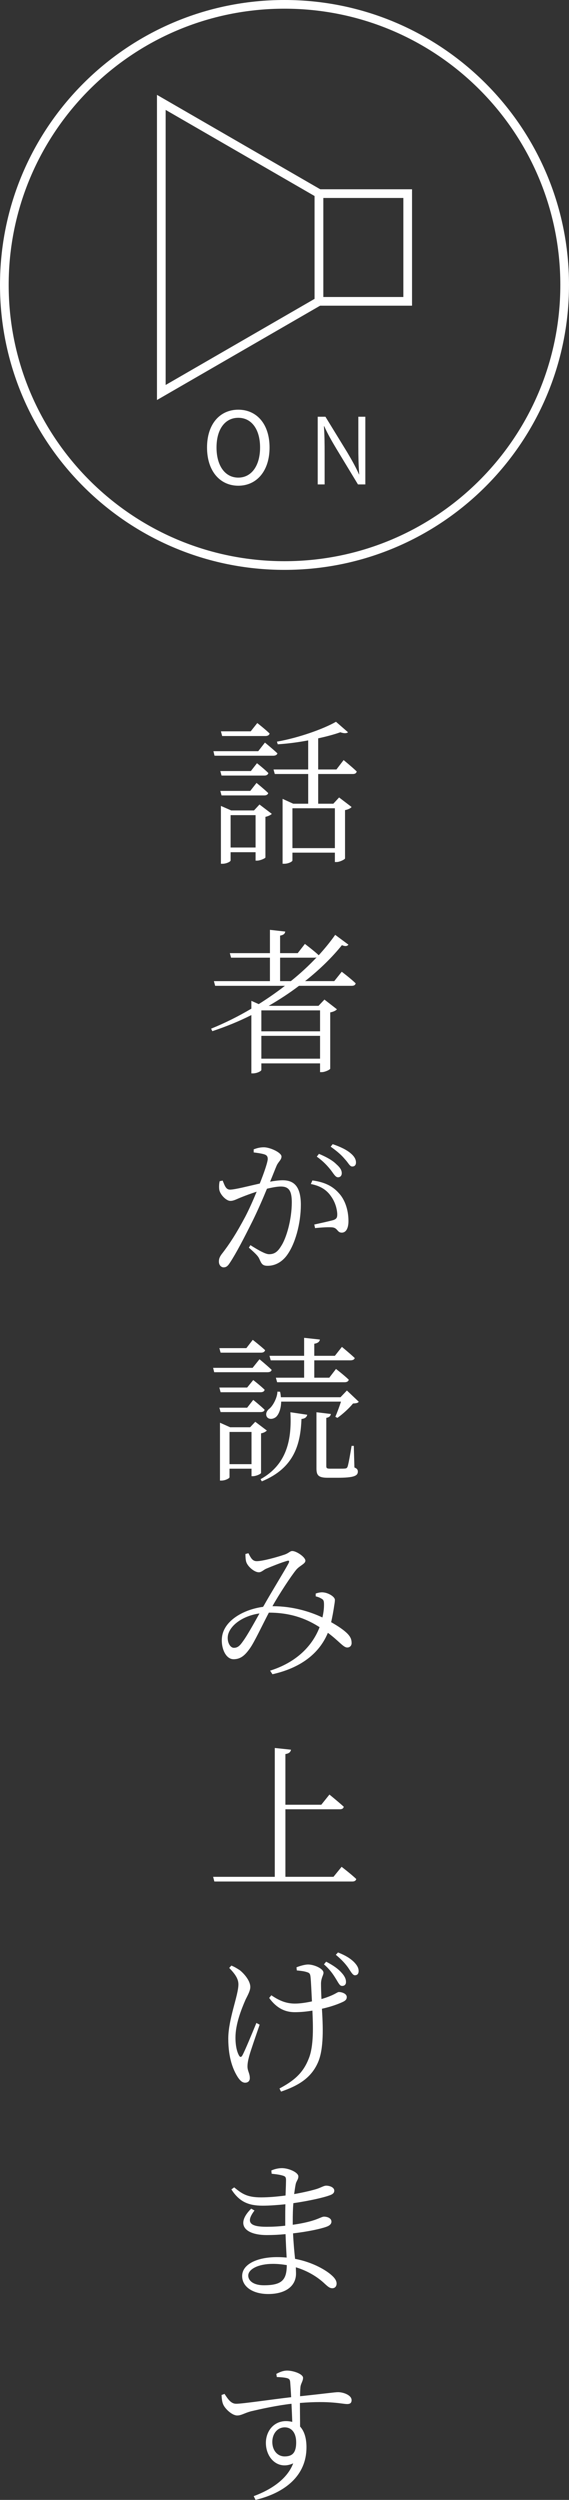 <?xml version="1.0" encoding="UTF-8"?>
<svg id="_レイヤー_1" data-name="レイヤー_1" xmlns="http://www.w3.org/2000/svg" width="65.625" height="287.872" version="1.1" viewBox="0 0 65.625 287.872">
  <rect x="0" y="0" width="65.625" height="287.872" fill="#333333" stroke="none"/>
  <!-- Generator: Adobe Illustrator 29.3.1, SVG Export Plug-In . SVG Version: 2.1.0 Build 151)  -->
  <defs>
    <style>
      .st0 {
        fill: #fff;
      }

      .st1 {
        fill: none;
        stroke: #fff;
        stroke-miterlimit: 10;
      }
    </style>
  </defs>
  <path class="st1" d="M.5,32.812c0,17.846,14.467,32.312,32.312,32.312,17.846,0,32.313-14.466,32.313-32.312,0-17.846-14.467-32.312-32.313-32.312S.5,14.966.5,32.812Z"/>
  <g>
    <polygon class="st1" points="18.604 11.789 36.785 22.287 36.785 34.701 18.604 45.198 18.604 11.789"/>
    <rect class="st1" x="36.785" y="22.296" width="10.236" height="12.405"/>
  </g>
  <path class="st0" d="M23.878,51.532c0-2.707,1.486-4.354,3.606-4.354s3.605,1.647,3.605,4.354-1.486,4.4-3.605,4.4-3.606-1.693-3.606-4.4ZM29.996,51.532c0-2.12-1.003-3.422-2.512-3.422-1.521,0-2.512,1.302-2.512,3.422,0,2.108.99,3.468,2.512,3.468,1.509,0,2.512-1.359,2.512-3.468Z"/>
  <g>
    <path class="st0" d="M30.557,85.511s.883.72,1.441,1.243c-.055.18-.234.27-.486.27h-6.77l-.127-.522h5.168l.773-.99ZM29.639,87.888s.828.648,1.314,1.134c-.054.198-.234.288-.449.288h-4.952l-.144-.522h3.528l.702-.9ZM25.409,91.075h3.457l.72-.918s.828.666,1.351,1.17c-.055.18-.217.27-.45.27h-4.934l-.144-.522ZM25.624,84.756l-.145-.541h3.439l.756-.954s.882.684,1.423,1.207c-.055.198-.234.288-.486.288h-4.987ZM29.928,92.642l1.422,1.08c-.126.126-.414.27-.738.342v4.682c-.018.09-.594.36-.973.36h-.162v-.972h-2.881v.954c0,.126-.468.378-.936.378h-.181v-6.662l1.188.522h2.629l.631-.684ZM29.477,97.594v-3.728h-2.881v3.728h2.881ZM39.632,87.528s.954.774,1.513,1.314c-.055.198-.198.288-.45.288h-3.997v3.421h1.746l.666-.72,1.441,1.098c-.108.144-.396.288-.757.36v5.564c-.019.108-.595.414-.99.414h-.181v-1.081h-4.896v.9c0,.126-.451.378-.937.378h-.198v-7.472l1.225.558h1.729v-3.421h-3.854l-.145-.522h3.998v-3.349c-1.135.216-2.341.378-3.512.45l-.09-.306c2.484-.432,5.365-1.458,6.807-2.287l1.387,1.207c-.162.144-.469.144-.883,0-.702.252-1.584.486-2.557.702v3.583h2.106l.828-1.081ZM33.727,93.074v4.591h4.896v-4.591h-4.896Z"/>
    <path class="st0" d="M39.416,111.901s1.008.756,1.603,1.332c-.036.198-.198.288-.45.288h-6.086c-1.062.811-2.25,1.584-3.493,2.305h5.743l.686-.72,1.439,1.117c-.107.144-.396.288-.773.36v6.482c-.019.108-.595.396-.99.396h-.181v-1.008h-6.771v.756c0,.126-.485.396-.99.396h-.162v-6.716c-1.422.72-2.935,1.333-4.501,1.854l-.144-.288c1.602-.648,3.15-1.422,4.645-2.305v-.9l.847.378c1.062-.667,2.071-1.369,3.024-2.107h-8.048l-.144-.54h6.463v-2.701h-4.482l-.145-.522h4.627v-2.683l1.766.198c-.037.234-.181.396-.595.468v2.017h2.034l.828-1.062s1.009.756,1.585,1.296v.018c.72-.792,1.368-1.584,1.909-2.359l1.529,1.134c-.161.18-.359.216-.756.054-1.098,1.368-2.539,2.791-4.249,4.141h3.367l.864-1.08ZM30.143,116.348v2.413h6.771v-2.413h-6.771ZM36.914,121.911v-2.629h-6.771v2.629h6.771ZM33.546,112.981c1.099-.882,2.089-1.8,2.972-2.737-.055.018-.145.036-.234.036h-3.979v2.701h1.242Z"/>
    <path class="st0" d="M29.261,132.348c.306-.108.667-.234,1.171-.234.72,0,2.034.612,2.034,1.062,0,.396-.36.594-.558,1.044-.181.414-.433,1.081-.757,1.854.468-.09,1.044-.162,1.458-.162,1.314,0,2.089.738,2.089,2.827,0,2.125-.647,4.591-1.692,5.923-.521.648-1.242,1.099-2.143,1.099-.594,0-.702-.234-.936-.756-.127-.288-.253-.486-1.225-1.333l.18-.288c.936.594,1.746,1.044,2.143,1.044.54,0,.954-.198,1.387-.918.611-.9,1.242-3.061,1.242-5.059,0-1.279-.307-1.819-1.261-1.819-.414,0-.99.108-1.603.252-.486,1.188-1.08,2.539-1.656,3.709-.973,1.944-1.873,3.691-2.611,4.807-.27.432-.468.541-.738.541-.252,0-.539-.234-.539-.667,0-.288.072-.504.287-.81.973-1.243,1.747-2.467,2.756-4.357.432-.828.9-1.873,1.314-2.881-.667.216-1.243.432-1.604.576-.756.288-1.008.486-1.439.486-.451,0-1.135-.684-1.261-1.243-.054-.288-.036-.72.036-1.026l.342-.072c.217.486.342,1.044.846,1.044.576,0,2.143-.414,3.439-.702.541-1.351.918-2.503.918-2.827,0-.216-.054-.378-.27-.486-.27-.126-.918-.216-1.351-.27v-.36ZM36.032,135.931c1.439.198,2.34.666,3.043,1.458.666.702,1.115,1.873,1.115,3.223,0,.738-.233,1.332-.773,1.332-.504,0-.469-.486-.99-.594-.379-.072-1.477,0-2.089.072l-.09-.414c.647-.144,1.747-.378,2.232-.522.378-.145.433-.324.414-.774-.036-.468-.198-1.242-.72-1.963-.486-.702-1.188-1.188-2.323-1.404l.181-.414ZM36.788,132.87c.9.378,1.566.756,1.998,1.188.451.396.631.702.631,1.044,0,.288-.18.468-.432.468-.289,0-.486-.378-.829-.829-.36-.45-.847-1.008-1.62-1.548l.252-.324ZM38.372,131.754c.9.306,1.585.648,2.018,1.008.468.378.666.738.666,1.099,0,.306-.162.468-.433.468-.288,0-.45-.432-.847-.846-.377-.45-.828-.864-1.638-1.44l.233-.288Z"/>
    <path class="st0" d="M29.928,156.522s.863.702,1.404,1.224c-.055.198-.234.27-.486.27h-6.141l-.125-.504h4.555l.793-.99ZM25.444,155.765l-.144-.522h3.114l.738-.955s.883.685,1.423,1.188c-.054.198-.216.288-.468.288h-4.664ZM28.505,159.781l.702-.864s.811.63,1.314,1.116c-.036.198-.217.288-.469.288h-4.609l-.144-.54h3.205ZM25.444,162.607l-.144-.504h3.205l.702-.9s.811.648,1.314,1.134c-.036.18-.217.27-.469.27h-4.609ZM30.108,169.612c-.019.126-.576.378-.955.378h-.144v-.864h-2.538v.99c0,.108-.469.378-.938.378h-.162v-6.662l1.171.522h2.305l.595-.63,1.332,1.008c-.108.126-.36.27-.666.324v4.555ZM29.009,168.603v-3.709h-2.538v3.709h2.538ZM30.053,170.332c3.115-1.729,3.602-4.682,3.439-7.707l1.944.288c-.071.288-.271.45-.666.486-.108,2.845-.792,5.636-4.573,7.184l-.145-.252ZM41.379,161.419c-.127.162-.343.18-.666.198-.433.541-1.207,1.243-1.801,1.657l-.234-.126c.198-.468.469-1.17.648-1.747h-6.896c-.018.774-.234,1.368-.521,1.692-.289.324-.9.432-1.135.054-.18-.324-.018-.702.324-.955.396-.342.882-1.242.9-1.944l.306.018c.054.216.072.432.09.63h6.878l.738-.774,1.369,1.296ZM31.08,156.126h3.996v-2.071l1.818.198c-.035.234-.215.415-.647.486v1.387h2.376l.811-1.026s.9.738,1.477,1.278c-.035.18-.234.27-.486.27h-4.177v1.999h1.729l.774-1.008s.918.702,1.477,1.242c-.055.198-.234.288-.469.288h-7.796l-.145-.522h3.259v-1.999h-3.853l-.144-.522ZM40.875,168.981c.323.144.396.27.396.486,0,.486-.468.702-2.341.702h-1.135c-1.098,0-1.296-.306-1.296-1.08v-6.464l1.656.198c-.018.216-.18.396-.522.45v5.545c0,.234.055.306.433.306h.882c.414,0,.738,0,.865-.018.144-.018.197-.054.27-.198.107-.288.307-1.422.469-2.413h.252l.072,2.484Z"/>
    <path class="st0" d="M36.41,183.506c.288-.108.647-.18.954-.126.559.072,1.26.504,1.26.846,0,.288-.071.576-.125.972-.055.342-.162.972-.307,1.603.864.486,1.513.936,1.927,1.368.324.36.433.63.433,1.044,0,.27-.181.504-.505.504-.45,0-.937-.738-2.232-1.693-1.009,2.431-3.187,4.051-6.392,4.771l-.271-.414c2.827-.882,4.808-2.665,5.708-5.005-1.242-.792-3.043-1.675-5.834-1.675h-.018c-.774,1.477-1.675,3.403-2.18,4.105-.558.792-1.062,1.26-1.891,1.26-.99,0-1.548-1.53-1.296-2.773.36-1.729,2.448-2.953,4.7-3.259l.09-.144c.846-1.512,2.43-4.069,2.844-4.861.145-.288.055-.36-.161-.288-.648.18-1.729.612-2.413.9-.27.108-.54.414-.846.414-.522,0-1.261-.648-1.441-1.152-.09-.234-.107-.648-.107-.955l.342-.09c.252.468.433.918.955.918.72,0,2.467-.504,3.096-.72.613-.18.721-.45,1.009-.45.486,0,1.513.702,1.513,1.116,0,.36-.648.558-1.045,1.026-.576.684-2.016,2.881-2.736,4.177l-.018.036h.054c2.323,0,4.339.648,5.708,1.296.162-.667.197-1.225.18-1.639-.018-.306-.072-.414-.307-.54-.18-.108-.359-.18-.647-.252v-.324ZM29.928,185.792c-1.873.27-3.313,1.296-3.619,2.431-.181.738.18,1.53.666,1.53.449,0,.701-.252,1.062-.774.432-.576,1.242-2.017,1.891-3.187Z"/>
    <path class="st0" d="M39.399,214.971s1.062.81,1.691,1.404c-.054.198-.197.288-.468.288h-15.898l-.144-.54h7.111v-14.837l1.873.198c-.055.252-.198.432-.648.504v5.833h4.141l.938-1.17s1.025.829,1.656,1.405c-.055.198-.198.288-.451.288h-6.283v7.778h5.545l.938-1.152Z"/>
    <path class="st0" d="M29.946,233.151c-.414,1.207-1.045,3.007-1.207,3.619-.107.414-.197.792-.197,1.188,0,.541.27.774.27,1.351,0,.342-.234.522-.54.522-.36,0-.63-.306-.864-.667-.486-.774-1.08-2.106-1.08-4.411,0-2.251,1.17-4.97,1.17-6.248,0-.648-.396-1.207-1.062-1.891l.252-.27c.433.18.667.342.955.522.378.288,1.225,1.152,1.225,1.944,0,.414-.271.9-.541,1.44-.504,1.152-1.17,2.845-1.17,4.375,0,.99.18,1.638.378,2.017.144.288.288.288.433.018.287-.522,1.098-2.485,1.602-3.709l.379.198ZM34.195,226.543c.396-.162.99-.324,1.333-.324.684,0,1.781.468,1.781.954,0,.271-.27.576-.287,1.225,0,.396.018,1.08.054,1.8.378-.108.72-.234.99-.342.666-.27.864-.468,1.009-.468.378,0,.918.198.918.576,0,.27-.145.432-.522.594-.504.234-1.351.54-2.341.756.108,1.854.271,4.663-.504,6.284-.811,1.765-2.322,2.611-4.213,3.259l-.18-.36c1.584-.846,2.7-1.71,3.366-3.421.612-1.458.505-3.817.433-5.546-.648.108-1.351.18-2.035.18-1.044,0-2.053-.396-2.953-1.639l.252-.306c.955.648,1.747.955,2.719.955.595,0,1.297-.108,1.963-.252-.054-1.062-.107-2.305-.162-2.809-.035-.378-.144-.486-.414-.558-.287-.108-.773-.162-1.17-.198l-.036-.36ZM37.616,225.894c.828.432,1.369.811,1.783,1.278.377.414.521.756.504,1.117-.019.27-.217.414-.469.396-.27,0-.432-.414-.756-.918-.27-.432-.631-.972-1.314-1.566l.252-.306ZM38.985,224.832c.863.342,1.386.666,1.818,1.08.414.414.576.756.558,1.116-.019.27-.162.432-.433.432-.252,0-.485-.45-.791-.9-.307-.415-.667-.846-1.405-1.458l.253-.27Z"/>
    <path class="st0" d="M33.762,256.19c.919-.126,1.783-.306,2.485-.54.595-.198.918-.396,1.116-.396.396,0,.864.18.864.576,0,.252-.198.45-.54.576-.666.252-2.179.576-3.889.774.053,1.134.144,2.106.233,2.935,2.179.414,3.655,1.386,4.177,1.854.379.324.613.648.613.99s-.217.54-.486.54c-.324,0-.522-.198-.847-.486-.882-.847-2.053-1.531-3.367-1.927,0,.252.019.486.019.72,0,1.477-1.242,2.359-3.205,2.359-1.746,0-3.007-.811-3.007-2.071,0-1.404,1.818-2.179,4.015-2.179.396,0,.756.018,1.117.054-.037-.685-.091-1.639-.127-2.701-.72.072-1.439.108-2.16.108-2.467,0-3.674-1.188-1.801-3.043l.379.216c-1.117,1.458-.379,1.873,1.386,1.873.72,0,1.44-.036,2.161-.126v-.702c0-.576,0-1.188.018-1.765-.883.09-1.783.162-2.629.162-1.639,0-2.683-.45-3.602-1.873l.324-.234c.865.702,1.441,1.152,3.098,1.152.9,0,1.891-.09,2.826-.216.036-.9.055-1.584.055-1.747,0-.36-.072-.45-.36-.54-.36-.108-.738-.162-1.296-.216l-.037-.378c.324-.144.757-.27,1.225-.27.774,0,1.891.486,1.891.955,0,.378-.252.522-.324.972-.054.288-.107.648-.162,1.062,1.117-.198,2.107-.432,2.665-.612.468-.162.774-.36,1.026-.36.414,0,.937.198.937.576,0,.306-.252.45-.595.558-.63.234-2.268.612-4.123.882-.054.594-.072,1.314-.072,2.161v.324ZM33.079,260.836c-.522-.09-1.062-.144-1.603-.144-1.729,0-2.845.63-2.845,1.35,0,.612.63,1.116,1.801,1.116,2.124,0,2.629-.648,2.646-2.322Z"/>
    <path class="st0" d="M31.872,273.36c.343-.18.757-.378,1.243-.378.72,0,1.837.396,1.837.829,0,.414-.289.684-.307,1.134-.018.216-.036.576-.036.99,2.917-.306,4.015-.468,4.376-.468.629,0,1.566.342,1.566.918,0,.324-.181.45-.505.45-.594,0-1.927-.414-5.456-.126,0,.847.019,1.837.019,2.719.505.541.738,1.369.738,2.395,0,3.241-2.448,5.222-5.87,6.05l-.216-.432c2.143-.792,3.907-2.053,4.556-3.781-1.729.811-3.151-.576-3.151-2.358,0-1.297.864-2.503,2.323-2.503.27,0,.486.036.72.09-.018-.54-.054-1.296-.09-2.088-1.729.198-3.583.612-4.663.864-.793.216-1.117.486-1.603.486-.595,0-1.423-.792-1.62-1.296-.127-.288-.162-.702-.181-1.062l.343-.126c.396.594.737,1.134,1.332,1.134.666.018,4.285-.522,6.355-.756-.036-.63-.072-1.225-.107-1.674-.019-.342-.108-.45-.379-.522-.27-.072-.666-.108-1.17-.126l-.055-.36ZM34.159,281.246c0-1.134-.559-1.729-1.314-1.729-.882,0-1.44.774-1.44,1.674,0,1.008.612,1.675,1.423,1.675.882,0,1.332-.414,1.332-1.621Z"/>
  </g>
  <path class="st0" d="M42.135,55.783h-.849l-2.486-4.102c-.521-.869-1.023-1.739-1.401-2.598l-.041.01c.072.992.082,1.903.082,3.253v3.437h-.798v-7.795h.89l2.517,4.102c.552.931,1.002,1.739,1.36,2.547l.021-.01c-.082-1.084-.102-2.015-.102-3.243v-3.396h.808v7.795Z"/>
</svg>